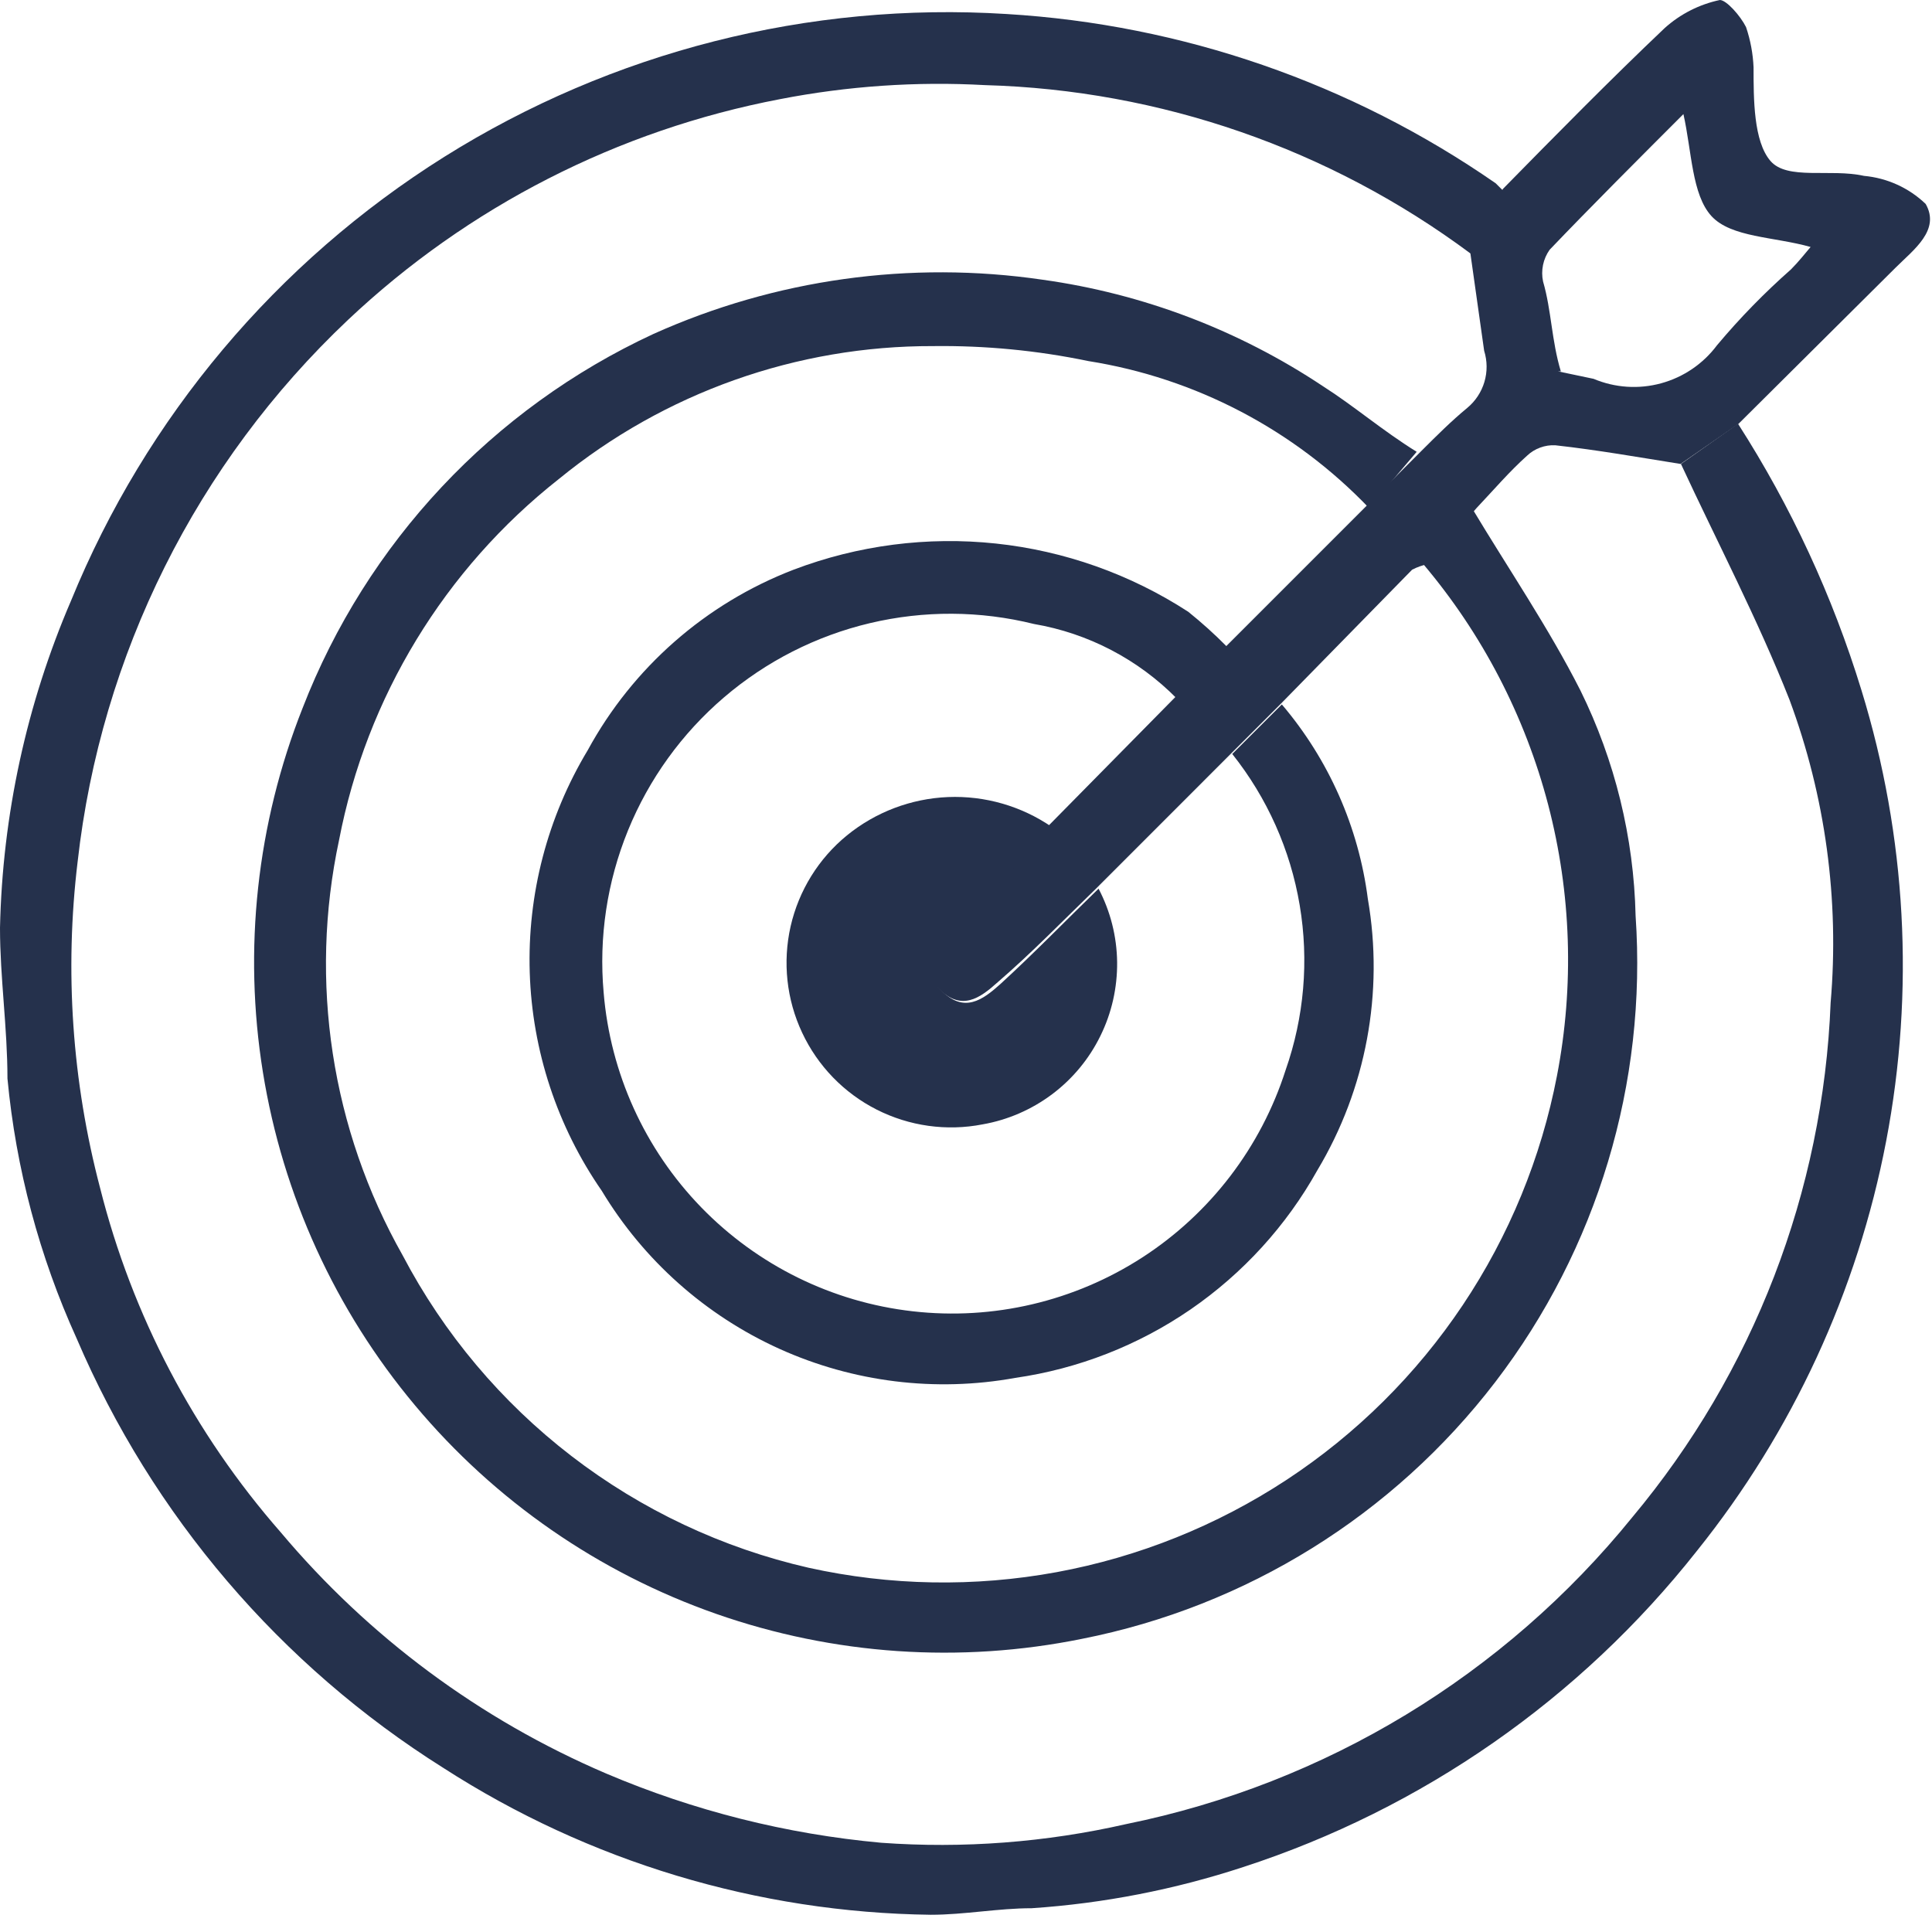 <svg xmlns="http://www.w3.org/2000/svg" fill="none" viewBox="0 0 36 36" height="36" width="36">
<path fill="#25314C" d="M32.385 7.896C33.375 9.439 34.149 11.11 34.686 12.863C35.523 15.583 35.681 18.467 35.146 21.262C34.611 24.058 33.4 26.68 31.619 28.899C29.445 31.655 26.503 33.705 23.165 34.79C21.889 35.209 20.565 35.467 19.225 35.557C18.598 35.557 17.971 35.679 17.343 35.679C14.119 35.638 10.972 34.69 8.262 32.943C5.224 31.033 2.84 28.242 1.429 24.942C0.733 23.41 0.297 21.772 0.139 20.097C0.139 19.155 0 18.214 0 17.29C0.045 15.191 0.495 13.119 1.325 11.19C2.722 7.774 5.155 4.882 8.281 2.921C11.408 0.961 15.072 0.03 18.755 0.261C22.025 0.457 25.179 1.548 27.871 3.416L28.01 3.555L27.4 4.723C24.779 2.773 21.62 1.677 18.354 1.586C17.076 1.515 15.793 1.603 14.537 1.847C11.515 2.423 8.721 3.85 6.484 5.961C3.665 8.624 1.88 12.199 1.447 16.053C1.201 18.089 1.343 20.153 1.865 22.136C2.463 24.51 3.616 26.708 5.229 28.55C6.871 30.504 8.949 32.044 11.295 33.047C12.925 33.741 14.654 34.176 16.419 34.337C17.95 34.448 19.489 34.33 20.986 33.989C24.698 33.235 28.031 31.214 30.416 28.271C32.673 25.572 33.973 22.201 34.111 18.685C34.276 16.769 34.014 14.84 33.344 13.037C32.752 11.539 32.002 10.109 31.322 8.645L32.385 7.896Z"></path>
<path fill="#25314C" d="M32.396 7.896L31.315 8.645C30.549 8.523 29.764 8.384 28.98 8.297C28.884 8.292 28.789 8.307 28.699 8.34C28.609 8.373 28.527 8.423 28.457 8.489C28.126 8.785 27.829 9.133 27.515 9.465L26.609 10.51C26.506 10.532 26.407 10.567 26.313 10.615L23.855 13.125L22.931 14.049L20.422 16.559C19.811 17.151 19.219 17.761 18.591 18.302C18.26 18.598 17.911 18.86 17.476 18.406C17.04 17.953 17.371 17.674 17.668 17.378L19.55 15.373L21.903 12.986L22.827 12.062L25.459 9.43L26.487 8.401C26.766 8.122 27.045 7.844 27.341 7.6C27.493 7.474 27.604 7.305 27.66 7.116C27.716 6.926 27.714 6.725 27.655 6.536L27.394 4.689L28.004 3.521C28.997 2.51 29.991 1.499 31.019 0.523C31.31 0.261 31.665 0.081 32.047 0C32.17 0 32.431 0.296 32.535 0.505C32.617 0.747 32.664 1 32.675 1.255C32.675 1.848 32.675 2.632 32.989 2.998C33.302 3.364 34.104 3.137 34.732 3.277C35.163 3.316 35.569 3.5 35.882 3.8C36.161 4.288 35.656 4.654 35.324 4.985L32.396 7.896ZM29.032 6.92L29.694 7.059C30.093 7.227 30.536 7.256 30.953 7.142C31.37 7.028 31.737 6.778 31.995 6.432C32.418 5.927 32.879 5.455 33.372 5.02C33.512 4.88 33.634 4.724 33.738 4.602C33.059 4.41 32.257 4.427 31.89 4.026C31.524 3.625 31.525 2.824 31.368 2.126C30.531 2.963 29.625 3.869 28.875 4.654C28.815 4.739 28.773 4.835 28.752 4.937C28.731 5.039 28.731 5.145 28.753 5.246C28.91 5.787 28.91 6.345 29.084 6.92H29.032Z"></path>
<path fill="#25314C" d="M25.509 9.465C24.112 8.006 22.275 7.044 20.28 6.728C19.328 6.53 18.358 6.437 17.386 6.449C14.846 6.442 12.381 7.317 10.414 8.925C8.285 10.602 6.83 12.991 6.318 15.653C5.754 18.291 6.175 21.044 7.503 23.392C8.269 24.851 9.342 26.126 10.648 27.131C11.954 28.136 13.462 28.846 15.068 29.213C16.587 29.549 18.158 29.576 19.688 29.295C21.218 29.013 22.676 28.427 23.976 27.573C25.276 26.718 26.391 25.612 27.256 24.319C28.121 23.026 28.718 21.573 29.012 20.045C29.335 18.371 29.279 16.645 28.848 14.995C28.416 13.345 27.621 11.813 26.52 10.511L27.426 9.465C28.106 10.598 28.855 11.696 29.448 12.864C30.093 14.172 30.444 15.606 30.477 17.064C30.692 20.182 29.763 23.271 27.863 25.751C25.963 28.232 23.224 29.934 20.158 30.538C17.887 30.999 15.535 30.838 13.348 30.073C11.161 29.308 9.222 27.966 7.735 26.189C6.247 24.413 5.268 22.268 4.899 19.98C4.53 17.693 4.785 15.349 5.638 13.195C6.833 10.113 9.176 7.614 12.175 6.223C14.446 5.202 16.962 4.851 19.426 5.212C21.296 5.472 23.084 6.152 24.655 7.199C25.23 7.565 25.753 8.018 26.398 8.419L25.509 9.465Z"></path>
<path fill="#25314C" d="M21.933 13.021C21.212 12.288 20.279 11.8 19.266 11.627C18.263 11.378 17.216 11.373 16.211 11.611C15.206 11.849 14.273 12.324 13.489 12.996C12.704 13.668 12.092 14.517 11.702 15.473C11.312 16.43 11.156 17.465 11.248 18.494C11.372 19.998 12.014 21.412 13.064 22.495C14.115 23.578 15.508 24.264 17.007 24.434C18.506 24.605 20.018 24.25 21.285 23.431C22.552 22.611 23.495 21.378 23.955 19.941C24.301 18.955 24.392 17.897 24.218 16.867C24.045 15.836 23.612 14.867 22.961 14.049L23.885 13.126C24.759 14.153 25.316 15.413 25.488 16.751C25.79 18.494 25.456 20.288 24.547 21.806C23.97 22.84 23.161 23.727 22.185 24.399C21.208 25.07 20.09 25.507 18.917 25.675C17.431 25.945 15.898 25.755 14.522 25.133C13.146 24.51 11.992 23.483 11.213 22.189C10.383 20.991 9.917 19.579 9.871 18.123C9.825 16.667 10.2 15.228 10.951 13.98C11.79 12.439 13.149 11.246 14.786 10.616C15.988 10.159 17.28 9.992 18.558 10.128C19.836 10.264 21.064 10.7 22.142 11.4C22.392 11.601 22.631 11.816 22.857 12.045L21.933 13.021Z"></path>
<path fill="#25314C" d="M20.47 16.559C20.692 16.982 20.81 17.45 20.816 17.927C20.821 18.404 20.715 18.876 20.504 19.303C20.294 19.732 19.985 20.104 19.604 20.39C19.222 20.676 18.779 20.869 18.309 20.951C17.639 21.082 16.943 20.984 16.334 20.675C15.725 20.366 15.237 19.862 14.947 19.243C14.656 18.625 14.581 17.927 14.732 17.261C14.884 16.595 15.253 15.998 15.782 15.566C16.316 15.131 16.976 14.881 17.664 14.852C18.352 14.824 19.031 15.019 19.599 15.409L17.716 17.413C17.42 17.709 17.089 17.988 17.525 18.441C17.96 18.895 18.309 18.633 18.64 18.337C19.268 17.762 19.86 17.152 20.47 16.559Z"></path>
</svg>
